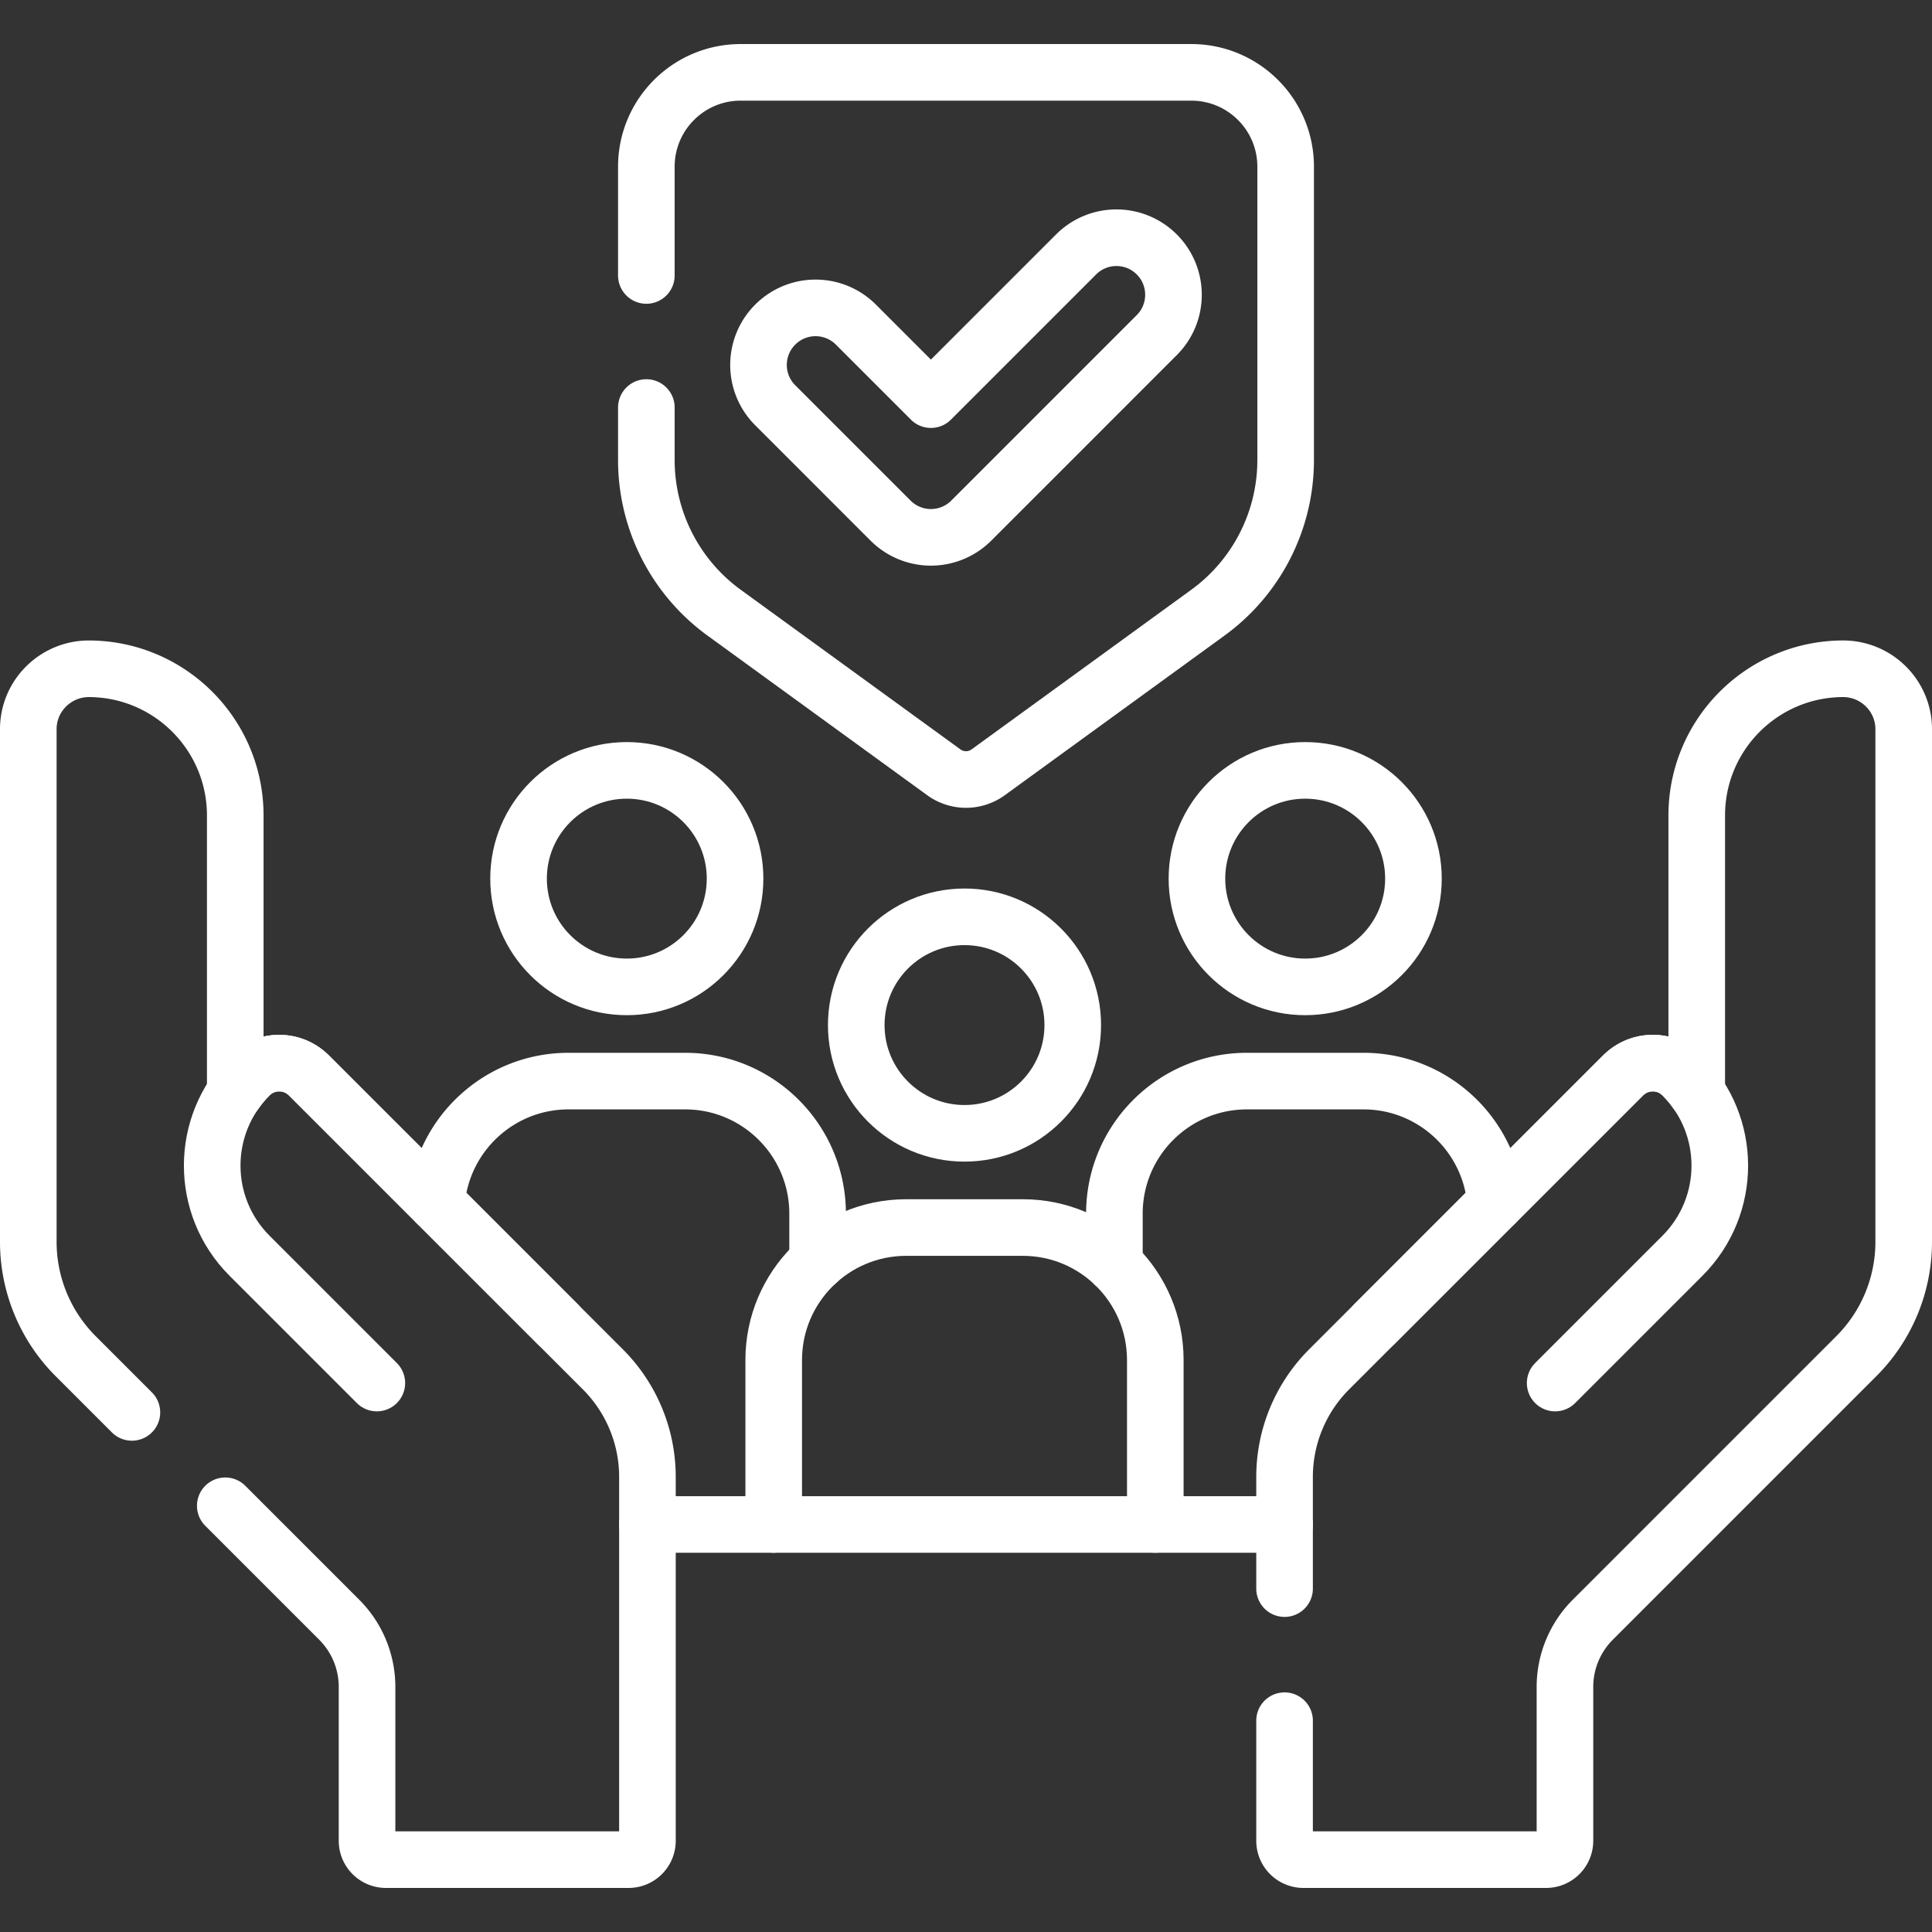 <?xml version="1.0" encoding="UTF-8"?> <svg xmlns="http://www.w3.org/2000/svg" xmlns:xlink="http://www.w3.org/1999/xlink" version="1.1" width="512" height="512" x="0" y="0" viewBox="0 0 512 512" style="enable-background:new 0 0 512 512" xml:space="preserve" class=""><rect x="0" y="0" width="512" height="512" fill="#333333" stroke="none"/><g><path d="M171.29 108v13.918a50 50 0 0 0 20.611 40.451l58.221 42.3a10.002 10.002 0 0 0 11.756 0l58.221-42.3a50 50 0 0 0 20.611-40.451V44.176c0-13.807-11.193-25-25-25H196.29c-13.807 0-25 11.193-25 25V73" style="stroke-width:15;stroke-linecap:round;stroke-linejoin:round;stroke-miterlimit:10;" fill="none" stroke="#ffffff" stroke-width="15" stroke-linecap="round" stroke-linejoin="round" stroke-miterlimit="10" data-original="#000000" opacity="1"></path><path d="M246.703 142.4a15.113 15.113 0 0 1-10.689-4.428l-30.571-30.571c-5.903-5.903-5.903-15.475 0-21.378 5.904-5.903 15.475-5.905 21.378 0l19.882 19.882 38.476-38.477c5.904-5.903 15.474-5.905 21.378 0 5.903 5.903 5.903 15.474 0 21.378l-49.165 49.167a15.12 15.12 0 0 1-10.689 4.427zM396.328 318.802c-1.441-18.077-16.557-32.3-35.004-32.3h-30.87c-19.4 0-35.127 15.727-35.127 35.128v13.443M306.167 404h34.256M171.577 404h33.465M216.674 334.328v-12.699c0-19.401-15.727-35.128-35.128-35.128h-30.87c-18.448 0-33.563 14.224-35.004 32.3" style="stroke-width:15;stroke-linecap:round;stroke-linejoin:round;stroke-miterlimit:10;" fill="none" stroke="#ffffff" stroke-width="15" stroke-linecap="round" stroke-linejoin="round" stroke-miterlimit="10" data-original="#000000" opacity="1"></path><path d="M306.167 404v-43.563c0-19.4-15.727-35.128-35.128-35.128h-30.87c-19.4 0-35.127 15.727-35.127 35.128V404h101.125zM99.868 366.522l-33.734-33.734c-13.198-13.198-13.198-34.595 0-47.792h0c4.344-4.344 11.387-4.344 15.731 0l65.898 65.898" style="stroke-width:15;stroke-linecap:round;stroke-linejoin:round;stroke-miterlimit:10;" fill="none" stroke="#ffffff" stroke-width="15" stroke-linecap="round" stroke-linejoin="round" stroke-miterlimit="10" data-original="#000000" opacity="1"></path><path d="m59.701 399.048 30.191 30.191a25.193 25.193 0 0 1 7.379 17.815v40.771a5 5 0 0 0 5 5h64.307a5 5 0 0 0 5-5v-96.419a40.31 40.31 0 0 0-11.807-28.504l-77.905-77.905c-4.316-4.316-11.334-4.372-15.663-.069a34.024 34.024 0 0 0-3.857 4.592v-73.404c0-21.412-17.307-38.781-38.695-38.882-8.882-.044-16.151 7.127-16.151 16.009v135.859a42.843 42.843 0 0 0 12.548 30.293L34.953 374.3M340.422 456v31.824a5 5 0 0 0 5 5h64.307a5 5 0 0 0 5-5v-40.771c0-6.682 2.654-13.09 7.379-17.815l69.844-69.844a42.842 42.842 0 0 0 12.548-30.293V193.242c0-8.882-7.269-16.053-16.151-16.011-21.388.101-38.695 17.471-38.695 38.882v73.404a33.877 33.877 0 0 0-3.857-4.592c-4.329-4.303-11.346-4.247-15.663.069l-77.905 77.905a40.31 40.31 0 0 0-11.807 28.504v29.595" style="stroke-width:15;stroke-linecap:round;stroke-linejoin:round;stroke-miterlimit:10;" fill="none" stroke="#ffffff" stroke-width="15" stroke-linecap="round" stroke-linejoin="round" stroke-miterlimit="10" data-original="#000000" opacity="1"></path><path d="m412.132 366.522 33.734-33.734c13.198-13.198 13.198-34.595 0-47.792h0c-4.344-4.344-11.387-4.344-15.731 0l-65.898 65.898" style="stroke-width:15;stroke-linecap:round;stroke-linejoin:round;stroke-miterlimit:10;" fill="none" stroke="#ffffff" stroke-width="15" stroke-linecap="round" stroke-linejoin="round" stroke-miterlimit="10" data-original="#000000" opacity="1"></path><circle cx="345.889" cy="232.846" r="28.688" style="stroke-width:15;stroke-linecap:round;stroke-linejoin:round;stroke-miterlimit:10;" fill="none" stroke="#ffffff" stroke-width="15" stroke-linecap="round" stroke-linejoin="round" stroke-miterlimit="10" data-original="#000000" opacity="1"></circle><circle cx="166.111" cy="232.846" r="28.688" style="stroke-width:15;stroke-linecap:round;stroke-linejoin:round;stroke-miterlimit:10;" fill="none" stroke="#ffffff" stroke-width="15" stroke-linecap="round" stroke-linejoin="round" stroke-miterlimit="10" data-original="#000000" opacity="1"></circle><circle cx="255.604" cy="271.654" r="28.688" style="stroke-width:15;stroke-linecap:round;stroke-linejoin:round;stroke-miterlimit:10;" fill="none" stroke="#ffffff" stroke-width="15" stroke-linecap="round" stroke-linejoin="round" stroke-miterlimit="10" data-original="#000000" opacity="1"></circle></g></svg> 